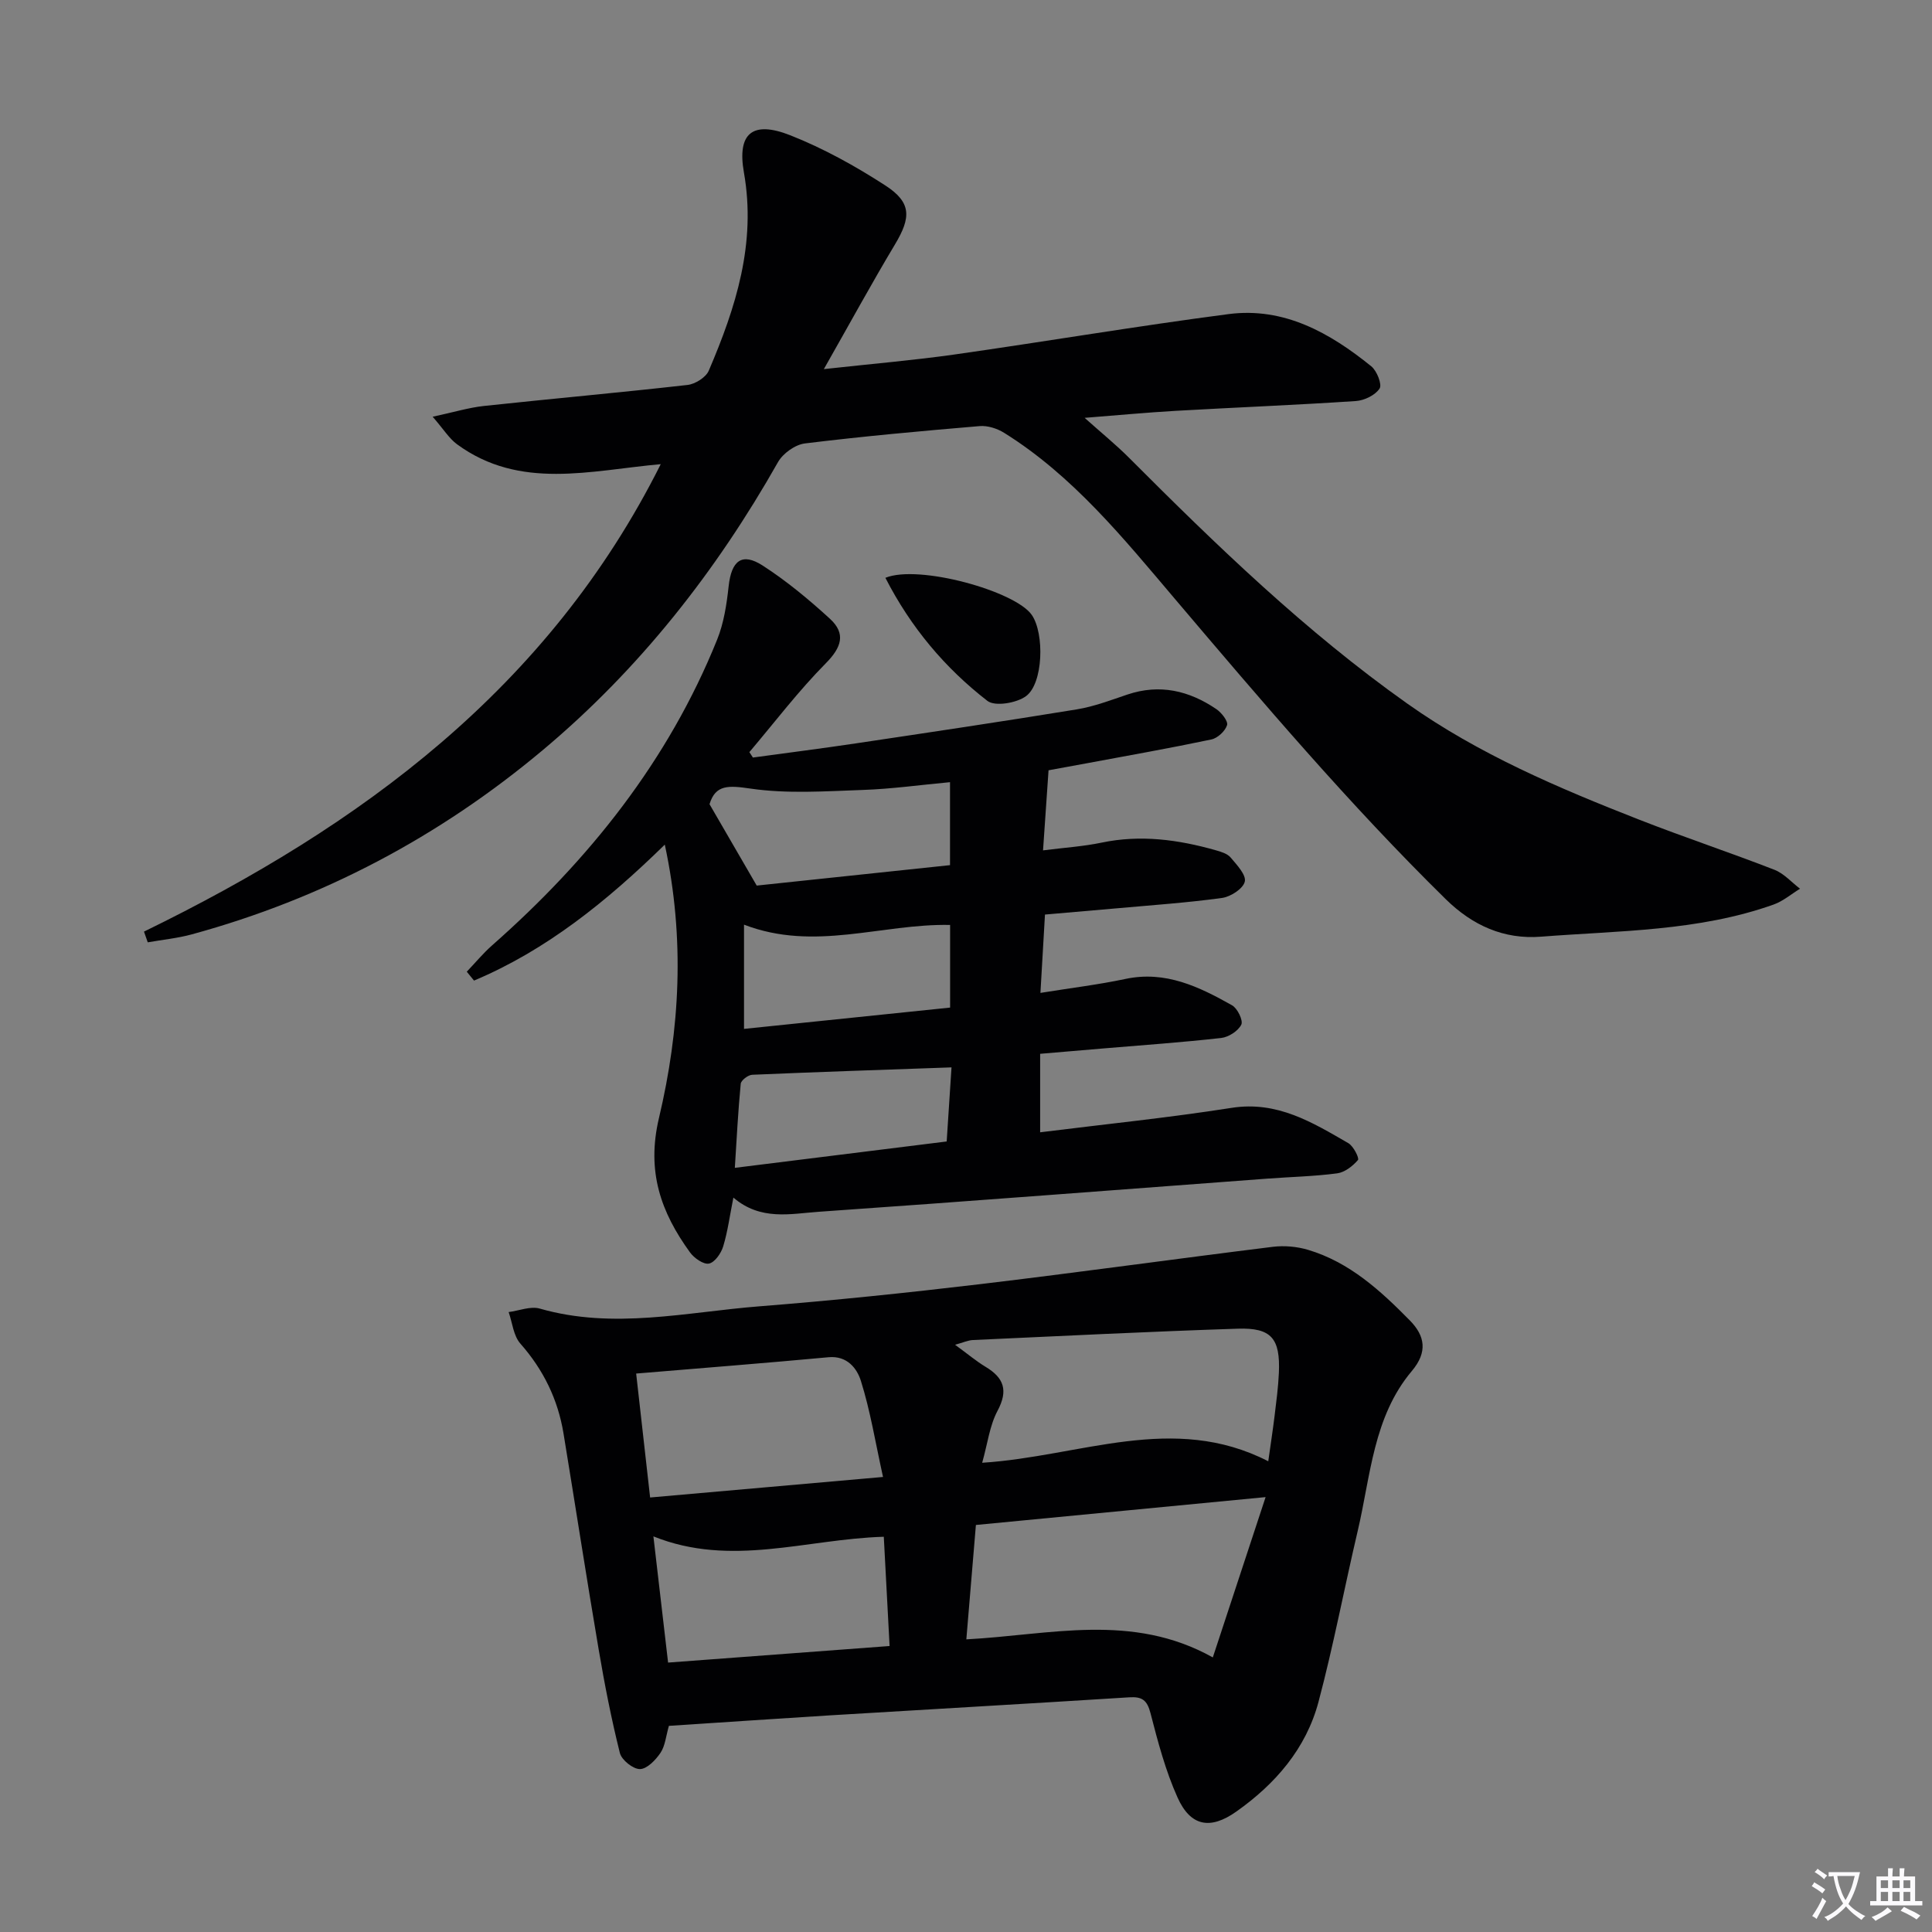 <svg enable-background="new 0 0 400 400" viewBox="0 0 400 400" xmlns="http://www.w3.org/2000/svg"><rect x="0" y="0" width="400" height="400" fill="#808080" stroke="none"/><path d="m377.9 391.2c-.2.3-.4.5-.6.8-.7-.6-1.4-1-2.2-1.5.2-.3.4-.5.5-.8.6.4 1.4.8 2.3 1.5zm-1.8 6.1c-.2-.2-.5-.4-.9-.6.4-.6.8-1.2 1.2-1.9s.7-1.3.9-1.9c.3.3.5.5.8.7-.7 1.3-1.4 2.6-2 3.7zm2.2-9c-.3.3-.5.5-.6.8-.6-.6-1.3-1.1-2-1.5.3-.3.5-.5.6-.7.6.5 1.3.9 2 1.4zm.3.2v-.9h2 4.5c-.3 1.3-.6 2.5-1 3.6s-.9 2.1-1.4 3c.4.5 1 1 1.6 1.4s1.2.8 1.9 1.1c-.3.2-.5.4-.8.8-.4-.3-1-.7-1.6-1.2s-1.2-1.1-1.6-1.6c-.5.6-1.1 1.1-1.7 1.6s-1.4.9-2.1 1.4c-.1-.3-.3-.5-.7-.8.6-.2 1.2-.5 1.9-1s1.4-1.1 2-1.8c-.5-.8-.9-1.6-1.2-2.5s-.6-2-.8-3.2c-.4.1-.7.1-1 .1zm2.5 2.7c.3 1 .7 1.7 1 2.2.3-.5.6-1.1 1-2s.6-1.9.9-3h-3.2-.4c.1.9.3 1.8.7 2.8z" fill="#fbfafc"/><path d="m396.5 388.5v1.5 3.6h1.5v.9c-.4 0-1 0-1.7 0h-7.9c-.5 0-.9 0-1.2 0v-.9h1.3v-3.5c0-.7 0-1.2 0-1.6h2.4c0-.8 0-1.4 0-1.7h1c0 .3-.1.8-.1 1.7h1.5c0-.8 0-1.4 0-1.7h1c0 .3-.1.9-.1 1.7zm-8.2 9.2c-.2-.3-.5-.5-.8-.8.8-.3 1.4-.6 1.9-.9s1-.7 1.4-1.1c.3.3.6.5.9.8-1.6 1-2.8 1.6-3.4 2zm2.6-6.8v-1.6h-1.5v1.6zm0 2.7v-1.9h-1.5v1.9zm2.4-2.7v-1.6h-1.5v1.6zm0 2.7v-1.9h-1.5v1.9zm.2 2 .7-.8c.4.2.9.5 1.6.8s1.3.7 1.8 1c-.3.3-.5.5-.8.8-.4-.3-1.5-1-3.3-1.8zm2-4.7v-1.6h-1.4v1.6zm0 2.7v-1.9h-1.4v1.9z" fill="#fbfafc"/><g fill="#010103"><path d="m29.81 192.88c44.89-21.89 83.75-50.38 106.99-96.78-14.55 1.3-29.14 5.43-42.18-4.12-1.62-1.19-2.75-3.06-5.04-5.7 4.38-.94 7.47-1.89 10.62-2.23 14.04-1.51 28.11-2.76 42.14-4.35 1.6-.18 3.8-1.56 4.4-2.95 5.6-13.08 9.87-26.35 7.28-41.04-1.44-8.16 1.8-10.77 9.58-7.71 6.87 2.71 13.48 6.37 19.7 10.4 5.44 3.52 5.34 6.62 2.01 12.18-4.83 8.06-9.33 16.32-14.74 25.84 10.19-1.12 18.71-1.84 27.16-3.04 18.89-2.69 37.71-5.88 56.63-8.35 11.47-1.49 20.96 3.86 29.55 10.81 1.16.94 2.27 3.76 1.72 4.6-.9 1.38-3.15 2.47-4.9 2.59-12.43.83-24.89 1.32-37.33 2.03-5.93.34-11.85.9-18.84 1.45 3.57 3.19 6.55 5.61 9.24 8.31 18.12 18.16 36.54 35.96 57.56 50.85 14.78 10.47 31.29 17.48 48.01 24.03 9.27 3.63 18.73 6.77 28.01 10.38 1.98.77 3.54 2.59 5.3 3.92-1.82 1.11-3.51 2.58-5.48 3.28-15.57 5.54-31.98 5.39-48.15 6.65-7.69.6-14.18-2.32-19.73-7.77-19.98-19.63-38.04-40.92-56.15-62.26-10.56-12.45-21.06-25.43-35.28-34.29-1.44-.9-3.42-1.53-5.07-1.39-12.08 1.02-24.15 2.11-36.18 3.59-2.02.25-4.54 2.06-5.56 3.86-12.83 22.67-28.7 42.86-48.68 59.61-21.43 17.97-45.66 30.79-72.69 38.17-2.97.81-6.08 1.11-9.12 1.65-.27-.73-.52-1.47-.78-2.22z"/><path d="m138.49 357.32c-.62 2.14-.77 4.14-1.74 5.58-1 1.49-2.79 3.35-4.25 3.37-1.42.02-3.79-1.87-4.16-3.32-1.77-7.07-3.17-14.24-4.39-21.43-2.53-14.89-4.83-29.82-7.28-44.73-1.16-7.06-4.16-13.2-8.94-18.62-1.43-1.62-1.65-4.32-2.42-6.52 2.16-.28 4.52-1.27 6.45-.72 15.23 4.38 30.35.72 45.46-.47 15.23-1.2 30.44-2.78 45.62-4.58 20.25-2.41 40.45-5.24 60.69-7.74 2.38-.29 5-.06 7.3.63 8.58 2.56 15 8.45 21.08 14.63 3.09 3.15 3.74 6.49.39 10.46-7.99 9.49-8.52 21.71-11.2 33.1-2.77 11.78-5.01 23.71-8.12 35.4-2.58 9.68-8.93 17-17.03 22.72-5.36 3.79-9.45 3.07-12.14-2.9-2.5-5.55-4.08-11.55-5.61-17.48-.69-2.68-1.72-3.46-4.38-3.29-20.74 1.31-41.49 2.49-62.23 3.75-10.93.68-21.86 1.43-33.1 2.16zm123.54-47.36c-20.7 1.99-40.14 3.86-59.98 5.77-.66 7.86-1.3 15.53-1.98 23.68 17.35-.91 34.28-5.61 51.03 3.74 3.9-11.83 7.39-22.44 10.93-33.19zm.55-7.42c.54-3.83.97-6.62 1.31-9.41.36-2.97.76-5.94.89-8.93.3-7.09-1.55-9.34-8.51-9.11-18.29.6-36.57 1.51-54.85 2.35-1 .05-1.98.51-3.68.98 2.58 1.88 4.35 3.38 6.32 4.57 3.81 2.29 4.71 4.89 2.47 9.1-1.63 3.05-2.05 6.74-3.18 10.76 20.41-1.31 39.52-10.42 59.23-.31zm-130.87-18.16c.98 8.69 1.91 16.99 2.89 25.66 15.99-1.41 31.45-2.77 48.22-4.25-1.59-7.2-2.63-13.7-4.59-19.92-.79-2.51-2.81-5.23-6.68-4.87-13.04 1.21-26.09 2.23-39.84 3.38zm51.27 33.79c-16.09.47-31.62 6.39-47.7-.08 1.03 8.87 2.01 17.3 3.04 26.13 15.55-1.16 30.51-2.28 45.86-3.43-.41-7.77-.79-14.88-1.2-22.62z"/><path d="m217.09 159.48c-.38 5.52-.73 10.62-1.14 16.58 4.44-.57 8.33-.81 12.11-1.6 8.06-1.69 15.87-.63 23.63 1.57 1.1.31 2.42.7 3.1 1.51 1.28 1.51 3.26 3.61 2.93 4.99-.34 1.46-2.93 3.14-4.71 3.38-7.24 1-14.54 1.49-21.82 2.15-4.79.43-9.58.83-14.84 1.29-.3 5.14-.59 10.17-.94 16.22 6.29-1.02 11.99-1.7 17.59-2.89 8.32-1.77 15.28 1.63 22.09 5.46 1.12.63 2.33 3.15 1.91 4-.66 1.32-2.62 2.58-4.15 2.76-8.08.91-16.21 1.48-24.31 2.16-4.29.36-8.58.73-13.19 1.12v16.25c13.36-1.67 26.56-3.01 39.64-5.06 9.44-1.48 16.71 3 24.17 7.31 1.06.61 2.31 3.12 1.99 3.49-1.08 1.26-2.73 2.55-4.31 2.76-4.77.63-9.61.73-14.42 1.09-30.99 2.31-61.97 4.71-92.96 6.87-5.82.41-11.97 1.89-17.62-2.94-.75 3.75-1.17 7-2.11 10.1-.43 1.42-1.73 3.31-2.94 3.56-1.13.23-3.06-1.12-3.92-2.3-6.04-8.33-9.06-16.76-6.44-27.83 4.33-18.29 5.42-37.07 1.21-56.61-12.05 11.78-24.55 21.86-39.5 28.15-.5-.61-1-1.23-1.5-1.84 1.74-1.82 3.35-3.78 5.23-5.44 20.12-17.73 36.5-38.24 46.6-63.3 1.4-3.46 1.98-7.34 2.39-11.09.58-5.27 2.74-7.03 7.04-4.26 4.96 3.2 9.57 7.03 13.93 11.02 3.34 3.06 2.42 5.91-.86 9.22-5.67 5.73-10.59 12.22-15.82 18.39.24.37.49.74.73 1.12 7.1-.97 14.21-1.87 21.3-2.93 15.26-2.28 30.52-4.55 45.75-7.04 3.56-.58 7.03-1.91 10.48-3.07 6.71-2.26 12.79-.81 18.43 3.02 1.07.73 2.46 2.5 2.21 3.31-.39 1.24-1.96 2.7-3.26 2.97-8.6 1.81-17.26 3.34-25.9 4.95-2.44.44-4.87.89-7.8 1.43zm-70.19 7.02c3.4 5.86 6.41 11.04 9.77 16.85 12.71-1.34 26.42-2.79 40.02-4.23 0-6.17 0-11.42 0-17.18-6.24.58-12.14 1.41-18.06 1.61-7.75.27-15.64.83-23.24-.28-4.53-.66-7.26-.87-8.49 3.23zm49.81 25c-14.23-.29-28.03 5.57-42.67-.06v21.58c14.24-1.47 28.36-2.93 42.67-4.41 0-5.98 0-11.55 0-17.11zm.29 29.49c-14.22.5-27.75.95-41.27 1.53-.85.04-2.3 1.15-2.37 1.86-.55 5.7-.84 11.43-1.22 17.41 14.97-1.86 29.24-3.64 43.86-5.46.36-5.33.68-10.42 1-15.34z"/><path d="m183.31 119.63c6.86-2.82 26.92 2.74 30.32 7.7 2.64 3.85 2.38 14.2-1.22 16.81-1.96 1.43-6.42 2.18-7.98.97-8.77-6.8-15.85-15.19-21.12-25.48z"/></g></svg>